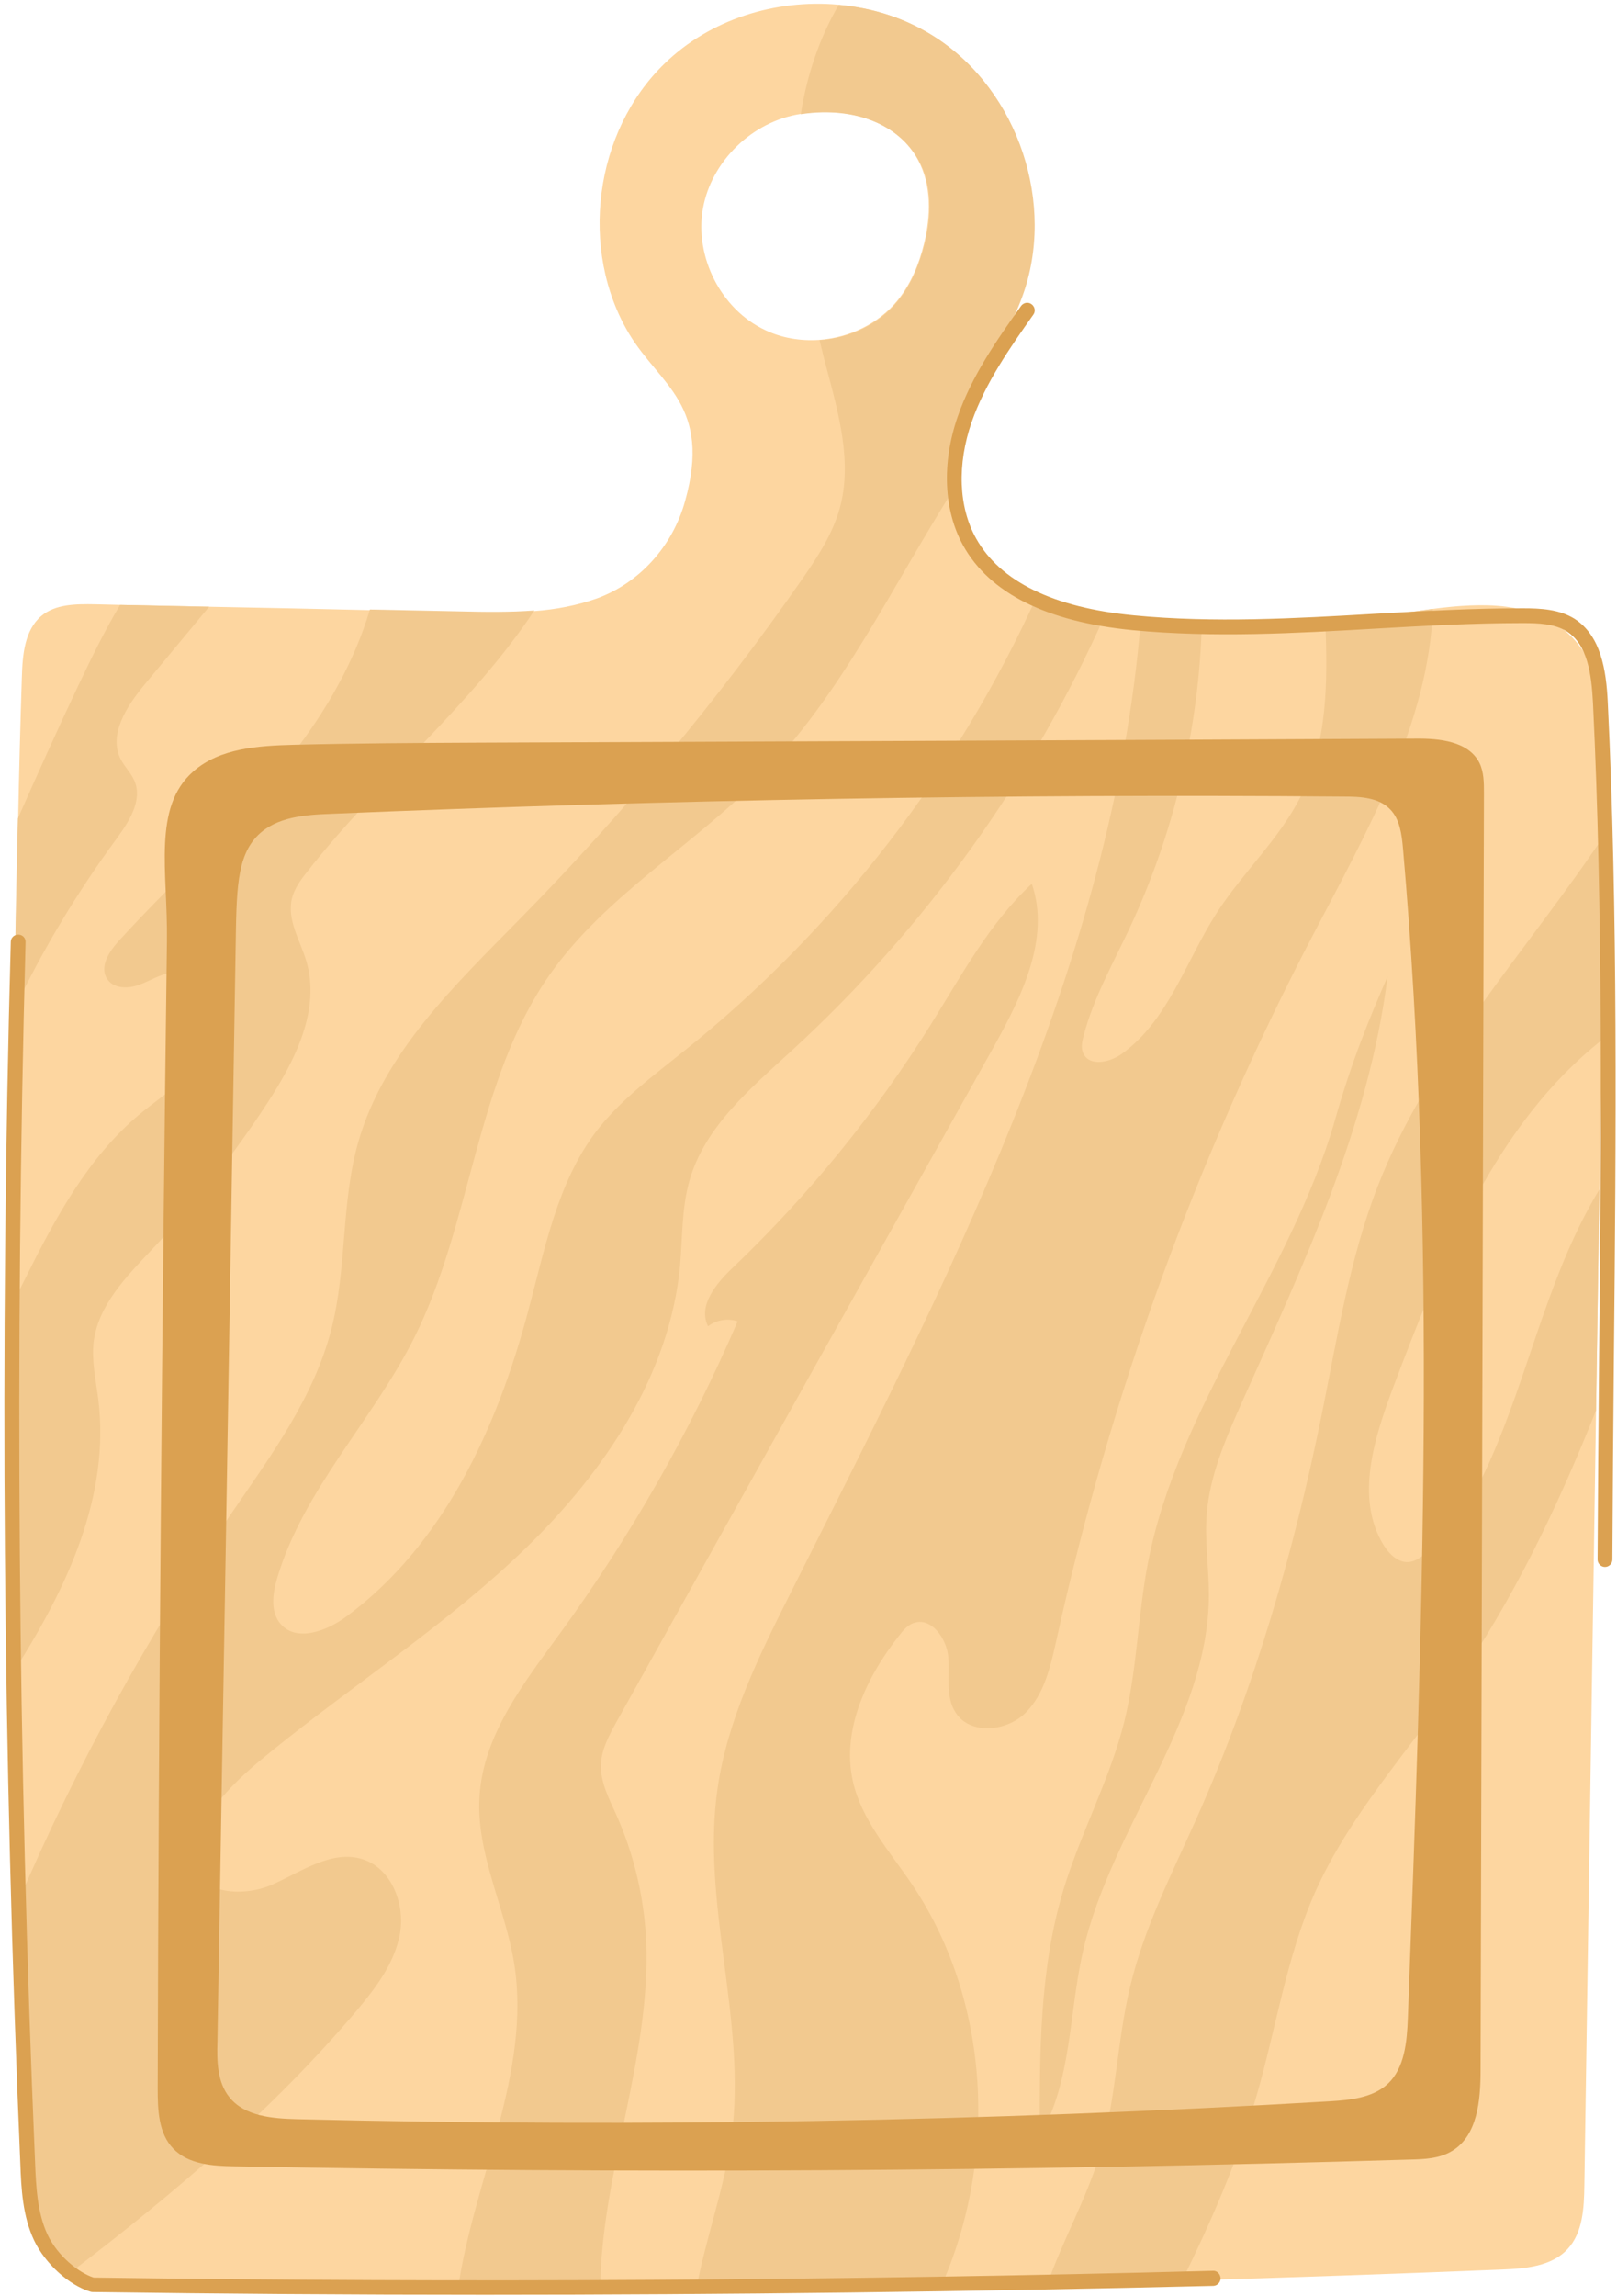 <?xml version="1.0" encoding="UTF-8"?>
<!DOCTYPE svg PUBLIC '-//W3C//DTD SVG 1.0//EN'
          'http://www.w3.org/TR/2001/REC-SVG-20010904/DTD/svg10.dtd'>
<svg height="74.5" preserveAspectRatio="xMidYMid meet" version="1.0" viewBox="23.7 12.7 52.5 74.5" width="52.5" xmlns="http://www.w3.org/2000/svg" xmlns:xlink="http://www.w3.org/1999/xlink" zoomAndPan="magnify"
><g
  ><g id="change1_1"
    ><path d="M74.63,33.27c-1.14-1.06-2.81-1.02-4.41-0.81c-0.35,0.05-0.7,0.1-1.04,0.15c-0.81,0.12-1.63,0.21-2.45,0.28 c-1.34,0.1-2.68,0.13-4.03,0.07c-0.37-0.01-0.75-0.03-1.12-0.06c-0.29-0.02-0.57-0.05-0.86-0.08c-0.38-0.04-0.77-0.1-1.15-0.17 c-0.75-0.14-1.49-0.36-2.17-0.69c-0.06-0.03-0.13-0.06-0.19-0.09c-1.28-0.68-2.35-1.88-2.57-3.3c-0.01-0.06-0.02-0.12-0.02-0.18 c-0.23-2.18,1.5-4.02,2.25-6.07c1.1-2.99-0.12-6.66-2.79-8.4c-0.95-0.62-2.05-0.97-3.17-1.07c-2.04-0.18-4.16,0.48-5.63,1.91 c-2.29,2.21-2.79,6.05-1.15,8.78c1,1.66,2.69,2.31,1.81,5.43c-0.4,1.44-1.46,2.64-2.86,3.15c-0.65,0.23-1.34,0.36-2.03,0.41 c-0.79,0.07-1.6,0.05-2.4,0.03c-0.98-0.02-1.96-0.04-2.94-0.06c-1.74-0.04-3.48-0.08-5.22-0.11c-0.96-0.02-1.92-0.04-2.89-0.06 c-0.27-0.01-0.55-0.01-0.82-0.02c-0.61-0.01-1.28-0.01-1.74,0.38c-0.54,0.46-0.61,1.26-0.63,1.97c-0.05,1.53-0.09,3.06-0.12,4.59v0 c-0.05,2.07-0.09,4.14-0.12,6.2v0c-0.05,3.21-0.08,6.42-0.08,9.63c-0.01,3.95,0.02,7.91,0.07,11.86c0.03,2.47,0.08,4.95,0.14,7.42 c0.07,2.88,0.16,5.76,0.26,8.63c0.03,0.91,0.08,1.87,0.61,2.61c0.24,0.34,0.54,0.59,0.88,0.78c0.9,0.5,2.1,0.58,3.18,0.59 c3.11,0.04,6.22,0.06,9.33,0.06c1.55,0,3.09,0,4.63-0.01c1.03,0,2.07-0.01,3.1-0.02c2.65-0.02,5.3-0.06,7.95-0.11 c1.16-0.02,2.31-0.05,3.47-0.07c1.46-0.03,2.92-0.07,4.37-0.11c3.46-0.1,6.91-0.22,10.37-0.36c0.77-0.03,1.63-0.1,2.15-0.67 c0.49-0.53,0.53-1.33,0.54-2.05c0.13-8.39,0.25-16.79,0.38-25.18c0.04-2.39,0.07-4.78,0.11-7.17c0.02-1.62,0.05-3.23,0.07-4.85 c0.03-2.23,0.07-4.45,0.1-6.68c0.01-0.66,0.02-1.31,0.03-1.97C75.86,36.19,75.81,34.37,74.63,33.27z M46.52,19.48 c0.27-1.55,1.61-2.84,3.16-3.08c0.01,0,0.02,0,0.04-0.01c1.75-0.25,3.16,0.36,3.78,1.49c0.45,0.82,0.42,1.83,0.2,2.73 c-0.16,0.66-0.43,1.31-0.86,1.84c-0.62,0.76-1.57,1.21-2.55,1.28c-0.6,0.04-1.21-0.06-1.75-0.32 C47.11,22.74,46.25,21.04,46.52,19.48z" fill="#fdd6a0"
    /></g
    ><g id="change2_1"
    ><path d="M28.39,34.92c-0.57,0.69-1.18,1.62-0.77,2.42c0.13,0.25,0.34,0.45,0.45,0.71c0.26,0.63-0.18,1.31-0.58,1.86 c-1.28,1.74-2.4,3.6-3.33,5.55c0.03-2.07,0.07-4.14,0.12-6.2v0c0.64-1.45,1.29-2.89,1.97-4.33c0.42-0.88,0.85-1.77,1.35-2.6 c0.96,0.02,1.92,0.04,2.89,0.06L28.39,34.92z" fill="#f2c98f"
    /></g
    ><g id="change2_2"
    ><path d="M33.64,43.87c0.48,1.58-0.35,3.23-1.25,4.61c-1.1,1.69-2.36,3.29-3.75,4.76c-0.83,0.88-1.75,1.81-1.9,3.01 c-0.07,0.61,0.07,1.23,0.15,1.85c0.39,3.14-1,6.11-2.74,8.84c-0.06-3.95-0.08-7.91-0.07-11.86c0.15-0.32,0.31-0.63,0.47-0.95 c0.96-1.93,2.02-3.88,3.67-5.26c0.55-0.46,1.16-0.85,1.65-1.37c0.49-0.52,0.87-1.2,0.8-1.92c-0.06-0.71-0.7-1.39-1.41-1.31 c-0.37,0.04-0.7,0.27-1.05,0.39c-0.35,0.13-0.82,0.13-1.03-0.19c-0.26-0.39,0.06-0.89,0.38-1.24c1.86-2.04,3.95-3.87,5.64-6.06 c1.09-1.4,2.01-3,2.51-4.69c0.98,0.02,1.96,0.04,2.94,0.06c0.8,0.02,1.61,0.03,2.4-0.03c-2.04,3.08-5.09,5.55-7.4,8.51 c-0.2,0.25-0.39,0.52-0.47,0.83C33.01,42.55,33.44,43.21,33.64,43.87z" fill="#f2c98f"
    /></g
    ><g id="change2_3"
    ><path d="M59.58,32.65c-2.37,5.34-5.86,10.19-10.17,14.14c-1.34,1.23-2.84,2.48-3.33,4.24 c-0.25,0.89-0.22,1.83-0.3,2.74c-0.33,3.53-2.44,6.67-4.98,9.14c-2.54,2.47-5.55,4.4-8.3,6.63c-0.93,0.75-1.85,1.57-2.34,2.65 c-0.14,0.31-0.25,0.66-0.17,1c0.21,1,1.66,1.08,2.59,0.65c0.93-0.42,1.9-1.11,2.88-0.81c0.94,0.29,1.39,1.43,1.23,2.4 c-0.17,0.97-0.79,1.78-1.42,2.53c-2.7,3.19-5.93,5.93-9.21,8.43c-0.35-0.19-0.65-0.45-0.88-0.78c-0.52-0.74-0.58-1.71-0.61-2.61 c-0.1-2.88-0.19-5.75-0.26-8.63c1.88-4.38,4.18-8.57,6.87-12.51c1.3-1.9,2.71-3.8,3.28-6.03c0.51-1.98,0.31-4.09,0.87-6.06 c0.83-2.92,3.16-5.12,5.29-7.29c3.33-3.39,6.38-7.05,9.1-10.95c0.5-0.72,1-1.47,1.24-2.32c0.42-1.5-0.03-3.08-0.43-4.59 c-0.08-0.29-0.15-0.59-0.22-0.88c0.98-0.07,1.93-0.51,2.55-1.28c0.43-0.53,0.69-1.18,0.86-1.84c0.23-0.91,0.26-1.92-0.2-2.73 c-0.62-1.12-2.03-1.74-3.78-1.49c-0.01,0-0.02,0-0.04,0.01c0.19-1.24,0.6-2.47,1.23-3.55c1.13,0.09,2.22,0.45,3.17,1.07 c2.67,1.74,3.89,5.41,2.79,8.4c-0.75,2.05-2.48,3.89-2.25,6.07c0.01,0.06,0.01,0.12,0.02,0.18c-2.02,3.19-3.64,6.68-6.29,9.36 c-2.2,2.23-5.03,3.84-6.83,6.4c-2.41,3.45-2.51,8.03-4.4,11.79c-1.35,2.68-3.59,4.91-4.44,7.78c-0.15,0.5-0.23,1.11,0.12,1.5 c0.52,0.58,1.48,0.22,2.11-0.24c3.17-2.33,4.91-6.13,5.92-9.93c0.54-2.01,0.94-4.14,2.19-5.8c0.79-1.04,1.87-1.83,2.89-2.65 c4.92-3.94,8.88-9.07,11.47-14.82C58.09,32.29,58.83,32.51,59.58,32.65z" fill="#f2c98f"
    /></g
    ><g id="change2_4"
    ><path d="M43.72,68.57c-0.24,0.44-0.49,0.89-0.51,1.39c-0.02,0.57,0.26,1.1,0.49,1.61c0.54,1.2,0.86,2.49,0.96,3.79 c0.28,3.91-1.47,7.84-1.47,11.67c-1.54,0.01-3.09,0.01-4.63,0.01c0.5-3.57,2.41-7.08,1.83-10.65c-0.3-1.82-1.24-3.56-1.12-5.4 c0.12-2,1.45-3.69,2.63-5.31c2.28-3.14,4.22-6.54,5.75-10.1c-0.32-0.11-0.69-0.05-0.96,0.16c-0.34-0.67,0.27-1.4,0.81-1.91 c2.46-2.35,4.62-5,6.42-7.88c1-1.6,1.9-3.29,3.28-4.57c0.61,1.77-0.33,3.66-1.24,5.3C51.87,53.98,47.79,61.27,43.72,68.57z" fill="#f2c98f"
    /></g
    ><g id="change2_5"
    ><path d="M70.22,32.46c-0.12,3.69-2.14,7.23-3.89,10.58c-3.77,7.21-6.58,14.93-8.33,22.88c-0.19,0.85-0.39,1.75-1,2.36 c-0.61,0.61-1.8,0.73-2.27,0c-0.34-0.51-0.19-1.19-0.24-1.8c-0.05-0.61-0.56-1.32-1.13-1.11c-0.2,0.07-0.34,0.24-0.47,0.41 c-1.06,1.34-1.87,3.06-1.5,4.72c0.28,1.25,1.18,2.26,1.9,3.32c2.57,3.79,2.82,8.93,0.96,13.09c-2.65,0.05-5.3,0.08-7.95,0.11 c0.3-1.65,0.92-3.3,1.15-4.97c0.51-3.76-1-7.58-0.45-11.33c0.32-2.2,1.32-4.24,2.32-6.23c5.07-10.09,10.51-20.46,11.42-31.67 c0.29,0.03,0.57,0.06,0.86,0.08c0.37,0.03,0.75,0.05,1.12,0.06c-0.1,3.4-0.9,6.77-2.34,9.85c-0.54,1.15-1.18,2.28-1.5,3.51 c-0.05,0.18-0.09,0.39-0.01,0.56c0.2,0.44,0.86,0.3,1.25,0.02c1.51-1.08,2.08-3.01,3.08-4.57c0.85-1.32,2.05-2.41,2.75-3.82 c0.85-1.72,0.86-3.68,0.78-5.63c0.82-0.06,1.64-0.16,2.45-0.28C69.52,32.56,69.87,32.51,70.22,32.46z" fill="#f2c98f"
    /></g
    ><g id="change2_6"
    ><path d="M67.04,49.06c-1.44,5.01-5.08,9.24-6.07,14.36c-0.33,1.71-0.35,3.47-0.77,5.16c-0.47,1.88-1.42,3.61-1.98,5.47 c-0.77,2.56-0.77,5.29-0.76,7.97c1.04-1.78,0.94-3.98,1.4-5.99c0.91-4.02,4.07-7.45,4.09-11.56c0-0.89-0.14-1.77-0.07-2.65 c0.1-1.23,0.6-2.39,1.1-3.52c2.01-4.49,4.16-9.03,4.77-13.91C68.16,45.75,67.59,47.12,67.04,49.06z" fill="#f2c98f"
    /></g
    ><g id="change2_7"
    ><path d="M68.93,57.73c-0.62,1.65-1.23,3.58-0.32,5.09c0.18,0.3,0.48,0.6,0.83,0.57c0.2-0.02,0.37-0.14,0.53-0.26 c0.98-0.79,1.62-1.92,2.13-3.08c1.18-2.67,1.79-5.59,3.19-8.16c0.11-0.2,0.22-0.4,0.34-0.59c-0.04,2.39-0.07,4.78-0.11,7.17 c-1.25,3.14-2.7,6.18-4.63,8.94c-1.54,2.2-3.39,4.23-4.49,6.69c-0.94,2.12-1.27,4.44-1.92,6.67c-0.6,2.06-1.46,4.03-2.41,5.96 c-1.46,0.04-2.92,0.08-4.37,0.11c0.49-1.41,1.27-2.78,1.71-4.23c0.53-1.76,0.55-3.64,0.98-5.43c0.46-1.94,1.38-3.72,2.19-5.54 c1.86-4.19,3.14-8.62,4.05-13.12c0.5-2.47,0.89-4.98,1.8-7.32c1.64-4.23,4.86-7.65,7.38-11.43c-0.03,2.23-0.07,4.45-0.1,6.68 C72.26,49.17,70.5,53.57,68.93,57.73z" fill="#f2c98f"
    /></g
    ><g id="change3_2"
    ><path d="M39.43,87.17c-4.25,0-8.5-0.03-12.72-0.09c-0.02,0-0.04,0-0.07-0.01c-0.7-0.21-1.47-0.91-1.83-1.66 c-0.38-0.8-0.42-1.7-0.45-2.49c-0.56-13.15-0.67-26.5-0.31-39.66c0-0.13,0.12-0.24,0.25-0.23c0.13,0,0.24,0.11,0.23,0.25 c-0.35,13.15-0.25,26.48,0.31,39.62c0.03,0.75,0.07,1.6,0.4,2.31c0.33,0.7,1.01,1.24,1.5,1.4c12.06,0.17,24.29,0.1,36.34-0.22 c0.13-0.01,0.24,0.1,0.25,0.24c0,0.13-0.1,0.24-0.23,0.25C55.25,87.07,47.33,87.17,39.43,87.17z" fill="#dba151"
    /></g
    ><g id="change3_3"
    ><path d="M75.81,63.55C75.81,63.55,75.81,63.55,75.81,63.55c-0.13,0-0.24-0.11-0.24-0.24 c0.01-2.18,0.03-4.44,0.05-6.63c0.07-7.08,0.13-14.41-0.2-21.17c-0.05-0.95-0.18-1.89-0.85-2.32c-0.4-0.25-0.91-0.27-1.44-0.27 c-1.59,0-3.21,0.09-4.78,0.18c-2.58,0.15-5.24,0.3-7.87,0.05c-2.8-0.27-4.65-1.2-5.51-2.75c-0.63-1.14-0.7-2.66-0.18-4.17 c0.46-1.33,1.27-2.49,2.06-3.6c0.08-0.11,0.23-0.14,0.34-0.06c0.11,0.08,0.14,0.23,0.06,0.34c-0.77,1.09-1.56,2.22-2,3.48 c-0.48,1.38-0.43,2.76,0.14,3.78c0.78,1.4,2.51,2.25,5.13,2.5c2.58,0.25,5.23,0.1,7.79-0.05c1.58-0.09,3.2-0.18,4.81-0.18 c0.01,0,0.01,0,0.02,0c0.58,0,1.18,0.03,1.68,0.34c0.86,0.55,1.03,1.67,1.08,2.7c0.33,6.78,0.27,14.11,0.2,21.2 c-0.02,2.19-0.04,4.45-0.05,6.63C76.05,63.44,75.94,63.55,75.81,63.55z" fill="#dba151"
    /></g
    ><g id="change3_1"
    ><path d="M71.73,37.45c-0.36-0.7-1.3-0.79-2.08-0.78c-10.14,0.05-20.29,0.09-30.43,0.13c-2,0.01-3.99,0.02-5.99,0.07 c-1.15,0.03-2.39,0.11-3.25,0.86c-1.34,1.17-0.83,3.27-0.86,5.5c-0.16,12.41-0.27,24.82-0.3,37.23c0,0.7,0.02,1.47,0.51,1.97 c0.49,0.51,1.28,0.56,1.99,0.57c12.72,0.24,25.44,0.17,38.16-0.22c0.46-0.01,0.95-0.03,1.35-0.27c0.84-0.49,0.94-1.65,0.94-2.62 c0.04-13.82,0.07-27.63,0.11-41.45C71.88,38.1,71.88,37.75,71.73,37.45z M69.41,78.19c-0.03,0.76-0.1,1.62-0.66,2.14 c-0.49,0.45-1.22,0.52-1.88,0.56c-11.16,0.66-22.35,0.85-33.53,0.58c-0.79-0.02-1.69-0.09-2.19-0.71c-0.4-0.49-0.41-1.19-0.39-1.82 c0.2-11.81,0.4-23.63,0.59-35.44c0.03-1.87,0.02-3,0.73-3.7c0.6-0.59,1.52-0.66,2.36-0.69c10.96-0.46,21.93-0.65,32.9-0.56 c0.53,0,1.13,0.03,1.5,0.42c0.31,0.32,0.37,0.81,0.41,1.25C70.36,52.84,69.88,65.54,69.41,78.19z" fill="#dba151"
    /></g
  ></g
></svg
>
